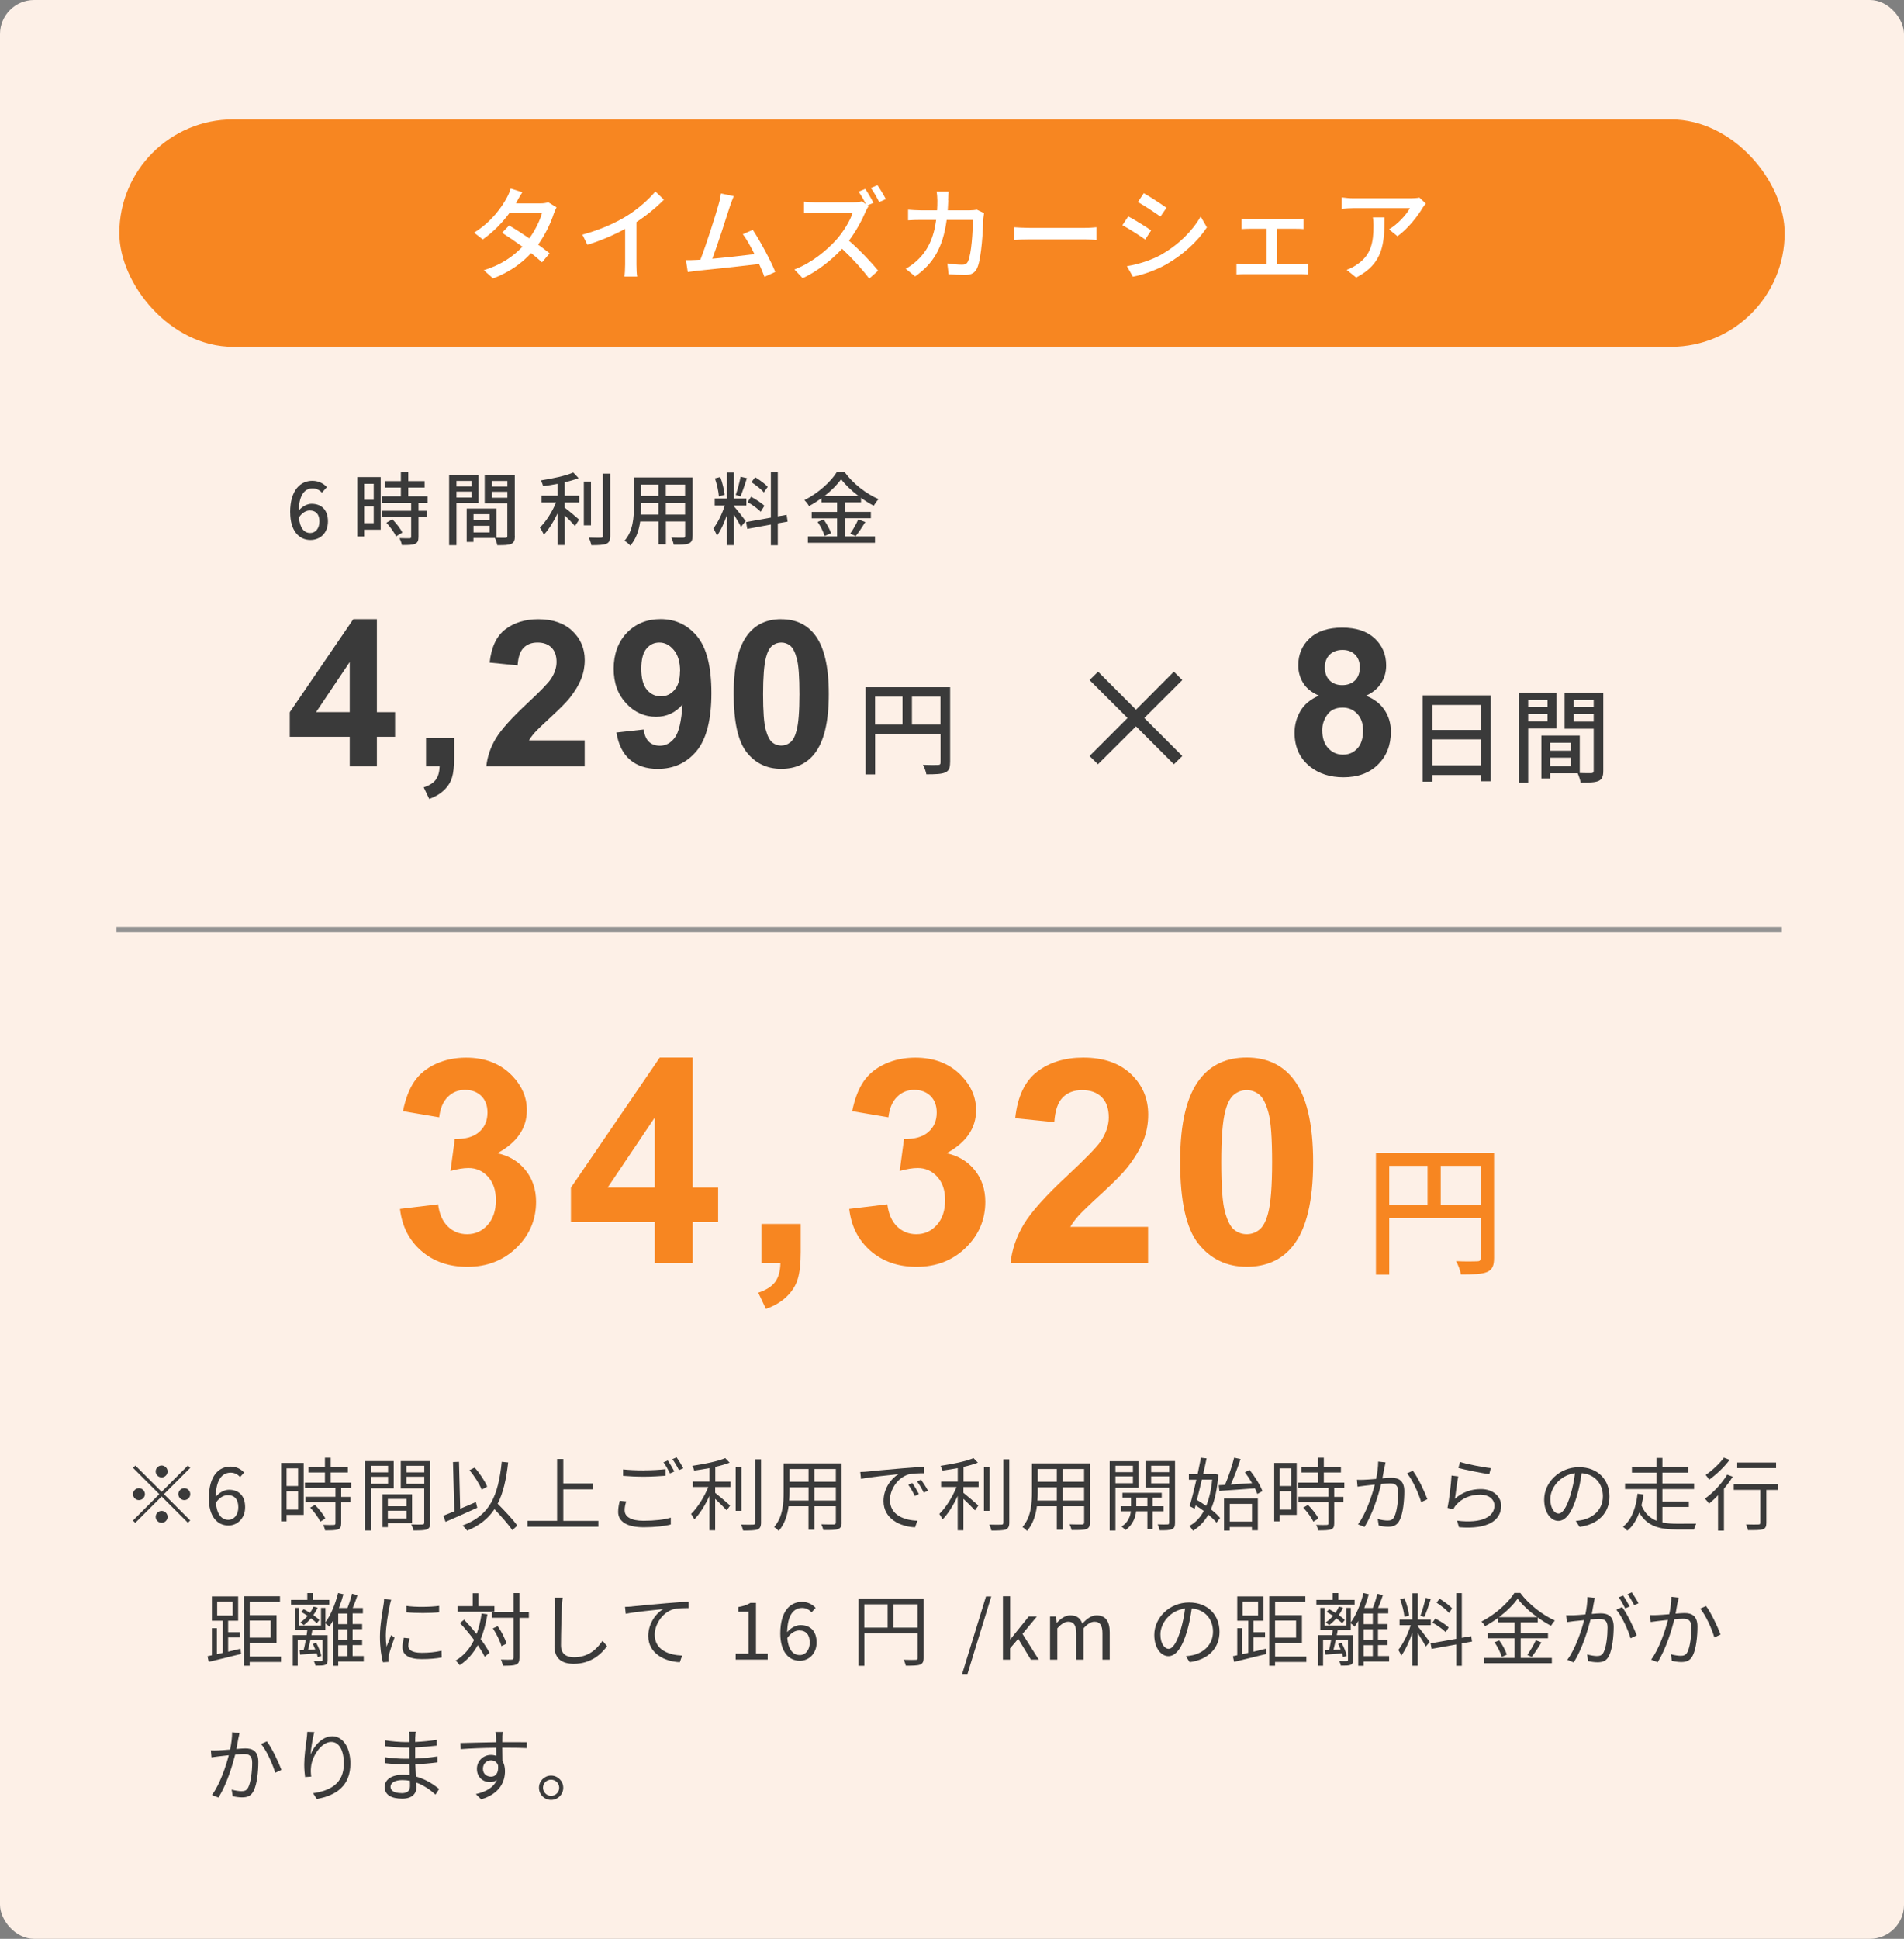 <?xml version="1.0" encoding="UTF-8"?><svg id="_レイヤー_2" xmlns="http://www.w3.org/2000/svg" viewBox="0 0 335 341"><rect x="0" y="0" width="335" height="341" fill="#808080" stroke="none"/><defs><style>.cls-1{fill:#f78621;}.cls-2{fill:#fff;}.cls-3{fill:#fdf0e7;}.cls-4{fill:#3a3a3a;}.cls-5{fill:none;stroke:#939393;stroke-miterlimit:10;stroke-width:.97px;}</style></defs><g id="_レイヤー_1-2"><rect class="cls-3" y="0" width="335" height="341" rx="6" ry="6"/><path class="cls-4" d="m33.06,257.76l.41.41-4.62,4.62,4.62,4.62-.41.41-4.62-4.62-4.64,4.64-.41-.41,4.64-4.64-4.62-4.62.41-.41,4.62,4.62,4.62-4.62Zm-8.61,6.08c-.57,0-1.05-.48-1.05-1.05s.48-1.05,1.05-1.05,1.05.48,1.05,1.05-.48,1.05-1.05,1.05Zm2.94-5.04c0-.57.48-1.05,1.05-1.05s1.05.48,1.05,1.05-.48,1.05-1.05,1.05-1.05-.48-1.05-1.05Zm2.1,7.98c0,.57-.48,1.05-1.05,1.05s-1.05-.48-1.05-1.05.48-1.05,1.05-1.05,1.05.48,1.05,1.05Zm2.94-5.04c.57,0,1.05.48,1.05,1.05s-.48,1.05-1.05,1.05-1.05-.48-1.05-1.05.48-1.05,1.05-1.05Z"/><path class="cls-4" d="m36.75,263.5c0-4.02,1.81-5.56,3.81-5.56,1.06,0,1.83.45,2.39,1.05l-.71.8c-.41-.49-1.02-.78-1.64-.78-1.42,0-2.59,1.08-2.65,4.26.64-.77,1.53-1.25,2.34-1.25,1.72,0,2.84,1.04,2.84,3.07,0,1.92-1.34,3.21-2.94,3.21-1.98,0-3.45-1.6-3.45-4.79Zm1.23.8c.17,1.95.94,3,2.2,3,1,0,1.75-.88,1.75-2.21s-.62-2.12-1.85-2.12c-.64,0-1.43.35-2.1,1.33Z"/><path class="cls-4" d="m53.43,266.44h-3.01v1.13h-.95v-10.27h3.96v9.13Zm-3.01-8.19v3.11h2.03v-3.11h-2.03Zm2.03,7.26v-3.24h-2.03v3.24h2.03Zm7.58-3.82v1.58h1.62v.92h-1.62v3.75c0,.59-.15.9-.57,1.05-.43.15-1.13.17-2.27.17-.04-.28-.18-.7-.34-.97.87.03,1.64.03,1.86.01.24-.01.31-.07.31-.28v-3.74h-5.29v-.92h5.29v-1.58h-5.37v-.92h3.52v-1.78h-2.91v-.92h2.91v-1.67h1.02v1.67h3.01v.92h-3.01v1.78h3.61v.92h-1.78Zm-4.61,3c.71.7,1.5,1.69,1.82,2.38l-.88.56c-.32-.69-1.06-1.72-1.78-2.47l.84-.48Z"/><path class="cls-4" d="m65.25,261.76v7.42h-1.04v-12.2h5.06v4.78h-4.02Zm0-3.96v1.16h3.03v-1.16h-3.03Zm3.03,3.17v-1.23h-3.03v1.23h3.03Zm-.04,6.92v.7h-.94v-5.77h5.2v5.07h-4.26Zm0-4.26v1.29h3.29v-1.29h-3.29Zm3.29,3.43v-1.36h-3.29v1.36h3.29Zm4.17.74c0,.66-.15,1.01-.62,1.19-.45.17-1.19.18-2.35.18-.04-.29-.21-.78-.37-1.06.86.04,1.71.03,1.96.01.24,0,.32-.08.32-.34v-6.01h-4.13v-4.79h5.18v10.81Zm-4.19-10v1.16h3.14v-1.16h-3.14Zm3.14,3.18v-1.25h-3.14v1.25h3.14Z"/><path class="cls-4" d="m83.98,265.18c-1.93.88-4.05,1.81-5.59,2.48l-.38-1.08c.55-.21,1.21-.48,1.93-.78l-.24-8.66,1.06-.04.21,8.26c.9-.38,1.83-.78,2.76-1.18l.24.99Zm6.16,3.95c-.64-.97-1.95-2.44-3.14-3.7-1.09,1.65-2.62,2.87-4.8,3.78-.14-.21-.57-.69-.83-.9,4.8-1.77,6.29-5.15,6.91-11.21l1.13.11c-.34,3-.87,5.38-1.85,7.26,1.25,1.26,2.73,2.82,3.45,3.85l-.87.8Zm-5.39-7.13c-.38-.97-1.27-2.4-2.16-3.42l.92-.46c.92,1.02,1.82,2.4,2.21,3.35l-.98.53Z"/><path class="cls-4" d="m105.28,267.48v1.04h-12.48v-1.04h5.22v-10.87h1.09v4.29h5.21v1.04h-5.21v5.55h6.16Z"/><path class="cls-4" d="m109.91,265.66c0,1.08,1.08,1.81,3.32,1.81,1.93,0,3.74-.21,4.79-.55v1.2c-.98.28-2.76.49-4.76.49-2.84,0-4.5-.94-4.5-2.7,0-.73.15-1.39.29-1.95l1.13.11c-.18.55-.28,1.06-.28,1.58Zm3.42-7.06c1.34,0,2.77-.08,3.78-.2v1.15c-.95.07-2.48.17-3.77.17-1.41,0-2.6-.06-3.71-.15v-1.13c1.01.11,2.3.17,3.7.17Zm5.32.2l-.76.35c-.28-.57-.76-1.43-1.15-1.96l.76-.32c.35.5.85,1.37,1.15,1.93Zm1.58-.57l-.77.34c-.29-.6-.76-1.4-1.16-1.93l.74-.32c.38.52.91,1.4,1.19,1.92Z"/><path class="cls-4" d="m125.83,260.59h2.68v.95h-2.68v1.02c.63.49,2.23,1.86,2.63,2.23l-.6.85c-.42-.46-1.32-1.36-2.03-2.02v5.52h-1.01v-6.04c-.73,1.6-1.71,3.18-2.66,4.13-.13-.28-.39-.71-.57-.97,1.12-1.06,2.34-3,3.03-4.73h-2.72v-.95h2.93v-2.37c-.91.17-1.83.31-2.7.43-.04-.25-.2-.6-.32-.83,2.04-.31,4.48-.78,5.79-1.36l.77.8c-.7.28-1.58.53-2.52.74v2.58Zm4.62,5.13h-1.01v-7.66h1.01v7.66Zm3.45-9.05v11.12c0,.71-.2,1.04-.63,1.22-.46.15-1.25.18-2.52.18-.06-.28-.21-.76-.38-1.05.98.03,1.86.03,2.13.01.25,0,.36-.08.36-.35v-11.14h1.04Z"/><path class="cls-4" d="m148.09,267.77c0,.67-.18.98-.63,1.16-.48.17-1.29.18-2.61.17-.04-.28-.21-.73-.35-1.01.98.04,1.93.03,2.18.03.28-.01.38-.1.38-.36v-2.84h-3.77v4.13h-1.04v-4.13h-3.5c-.21,1.55-.69,3.15-1.75,4.34-.15-.21-.57-.56-.8-.69,1.54-1.74,1.68-4.2,1.68-6.15v-5.04h10.2v10.39Zm-5.83-3.85v-2.33h-3.35v.83c0,.46-.01.98-.06,1.5h3.4Zm-3.35-5.55v2.24h3.35v-2.24h-3.35Zm8.15,0h-3.77v2.24h3.77v-2.24Zm0,5.55v-2.33h-3.77v2.33h3.77Z"/><path class="cls-4" d="m152.62,258.82c.91-.1,3.56-.36,6.14-.57,1.53-.13,2.84-.21,3.78-.25v1.12c-.8,0-2.03.01-2.75.22-1.99.64-3.21,2.77-3.21,4.44,0,2.73,2.55,3.6,4.83,3.68l-.41,1.16c-2.59-.1-5.55-1.48-5.55-4.61,0-2.19,1.33-3.96,2.62-4.73-1.5.17-5.07.5-6.58.83l-.13-1.22c.53-.01.98-.04,1.25-.07Zm9.05,3.96l-.71.34c-.32-.67-.73-1.4-1.15-1.98l.71-.31c.32.46.85,1.33,1.15,1.95Zm1.6-.6l-.73.35c-.34-.69-.74-1.37-1.18-1.96l.69-.32c.34.46.9,1.32,1.22,1.93Z"/><path class="cls-4" d="m169.51,260.59h2.67v.95h-2.67v1.02c.63.49,2.23,1.86,2.63,2.23l-.6.85c-.42-.46-1.32-1.36-2.03-2.02v5.52h-1.01v-6.04c-.73,1.6-1.71,3.18-2.66,4.13-.13-.28-.39-.71-.57-.97,1.12-1.06,2.34-3,3.03-4.73h-2.72v-.95h2.93v-2.37c-.91.17-1.83.31-2.7.43-.04-.25-.2-.6-.32-.83,2.05-.31,4.48-.78,5.79-1.36l.77.8c-.7.28-1.58.53-2.52.74v2.58Zm4.62,5.13h-1.01v-7.66h1.01v7.66Zm3.45-9.05v11.12c0,.71-.2,1.04-.63,1.22-.46.15-1.25.18-2.52.18-.06-.28-.21-.76-.38-1.05.98.03,1.86.03,2.13.01.25,0,.36-.08.36-.35v-11.14h1.04Z"/><path class="cls-4" d="m191.77,267.77c0,.67-.18.98-.63,1.16-.48.17-1.29.18-2.61.17-.04-.28-.21-.73-.35-1.01.98.04,1.93.03,2.19.03.28-.01.38-.1.38-.36v-2.84h-3.77v4.13h-1.04v-4.13h-3.5c-.21,1.55-.69,3.15-1.75,4.34-.15-.21-.57-.56-.8-.69,1.54-1.74,1.68-4.2,1.68-6.15v-5.04h10.2v10.39Zm-5.83-3.85v-2.33h-3.35v.83c0,.46-.01.98-.06,1.5h3.4Zm-3.35-5.55v2.24h3.35v-2.24h-3.35Zm8.15,0h-3.77v2.24h3.77v-2.24Zm0,5.55v-2.33h-3.77v2.33h3.77Z"/><path class="cls-4" d="m196.26,261.67v7.52h-1.02v-12.2h5.07v4.68h-4.05Zm0-3.88v1.13h3.07v-1.13h-3.07Zm3.07,3.08v-1.2h-3.07v1.2h3.07Zm3.47,4.93v3.12h-.92v-3.12h-1.99c-.08.94-.53,2.4-1.88,3.31-.15-.18-.46-.48-.69-.62,1.18-.71,1.57-1.88,1.65-2.69h-1.75v-.88h1.78v-1.51h-1.51v-.85h6.91v.85h-1.6v1.51h1.91v.88h-1.91Zm-.92-.88v-1.51h-1.96v1.51h1.96Zm4.86,2.91c0,.62-.14.95-.55,1.13-.42.17-1.12.2-2.17.18-.03-.27-.18-.76-.34-1.04.77.03,1.53.03,1.74.01.22,0,.29-.08.29-.31v-6.14h-4.17v-4.69h5.2v10.84Zm-4.2-10.04v1.13h3.18v-1.13h-3.18Zm3.18,3.1v-1.22h-3.18v1.22h3.18Z"/><path class="cls-4" d="m214.35,259.37c-.18,2.54-.62,4.54-1.3,6.09.67.52,1.25,1.05,1.62,1.51l-.63.83c-.35-.43-.85-.92-1.44-1.41-.71,1.25-1.61,2.17-2.7,2.83-.15-.25-.42-.63-.64-.84,1.02-.53,1.88-1.41,2.54-2.63-.46-.35-.97-.7-1.44-.99l-.17.6-.87-.46c.35-1.19.77-2.91,1.18-4.65h-1.32v-.97h1.53c.22-1.02.42-2.02.59-2.89l.99.11c-.17.85-.38,1.81-.6,2.77h1.86l.18-.03.63.13Zm-2.89.87c-.29,1.25-.6,2.48-.88,3.57.53.31,1.11.66,1.64,1.04.52-1.25.88-2.79,1.06-4.61h-1.82Zm2.96.98l1.11-.06c.59-1.36,1.25-3.33,1.61-4.78l1.13.24c-.49,1.43-1.13,3.18-1.72,4.48,1.15-.07,2.45-.15,3.75-.24-.38-.66-.83-1.33-1.27-1.91l.83-.42c.92,1.16,1.89,2.7,2.26,3.73l-.9.5c-.1-.29-.24-.63-.42-.99-2.27.17-4.61.35-6.26.45l-.11-1.01Zm.95,2.33h5.94v5.59h-1.04v-.57h-3.91v.63h-1v-5.65Zm1,.95v3.12h3.91v-3.12h-3.91Z"/><path class="cls-4" d="m228.15,266.44h-3.01v1.13h-.95v-10.27h3.96v9.13Zm-3.01-8.19v3.11h2.03v-3.11h-2.03Zm2.03,7.26v-3.24h-2.03v3.24h2.03Zm7.58-3.82v1.58h1.62v.92h-1.62v3.75c0,.59-.15.9-.57,1.05-.43.15-1.13.17-2.27.17-.04-.28-.18-.7-.34-.97.87.03,1.64.03,1.86.01.24-.01.31-.07.31-.28v-3.74h-5.29v-.92h5.29v-1.58h-5.36v-.92h3.52v-1.78h-2.91v-.92h2.91v-1.67h1.02v1.67h3.01v.92h-3.01v1.78h3.61v.92h-1.78Zm-4.61,3c.71.7,1.5,1.69,1.82,2.38l-.88.56c-.32-.69-1.06-1.72-1.78-2.47l.84-.48Z"/><path class="cls-4" d="m243.59,258.01c-.08.41-.21,1.23-.36,2,.66-.06,1.25-.1,1.58-.1,1.25,0,2.27.48,2.27,2.37,0,1.67-.22,3.89-.81,5.06-.45.94-1.13,1.18-2.04,1.18-.53,0-1.21-.1-1.65-.21l-.18-1.16c.59.18,1.33.28,1.72.28.52,0,.94-.11,1.22-.71.45-.95.67-2.77.67-4.29,0-1.29-.6-1.53-1.48-1.53-.34,0-.9.04-1.51.1-.52,2.02-1.47,5.18-2.94,7.55l-1.15-.45c1.43-1.92,2.48-5.11,2.96-6.99-.74.07-1.42.15-1.78.2-.32.04-.9.11-1.26.17l-.11-1.22c.43.03.8.01,1.25,0,.46-.01,1.29-.08,2.13-.15.22-1.01.36-2.1.36-3.05l1.3.14c-.06.25-.11.56-.17.83Zm7.55,5.67l-1.09.52c-.41-1.44-1.5-3.91-2.49-5.07l1.02-.46c.87,1.13,2.09,3.71,2.56,5.01Z"/><path class="cls-4" d="m255.98,263.61c1.34-1.18,2.89-1.71,4.57-1.71,2.14,0,3.57,1.29,3.57,2.93,0,2.51-2.21,4.2-7.42,3.77l-.34-1.15c4.43.55,6.58-.73,6.58-2.65,0-1.12-1.04-1.92-2.46-1.92-1.85,0-3.36.7-4.34,1.88-.21.24-.34.48-.42.7l-1.04-.25c.28-1.27.63-4.22.71-5.69l1.18.15c-.2.95-.43,3.04-.59,3.94Zm6.32-5.41l-.27,1.08c-1.33-.18-4.37-.8-5.43-1.09l.28-1.06c1.21.38,4.19.97,5.42,1.08Z"/><path class="cls-4" d="m277.91,268.54l-.66-1.04c.45-.04.88-.11,1.21-.18,1.79-.41,3.56-1.74,3.56-4.16,0-2.12-1.36-3.87-3.74-4.06-.18,1.3-.45,2.73-.84,4.03-.85,2.89-1.96,4.36-3.26,4.36s-2.49-1.43-2.49-3.74c0-3.04,2.7-5.7,6.12-5.7s5.37,2.31,5.37,5.15-1.93,4.9-5.25,5.34Zm-3.7-2.34c.66,0,1.4-.94,2.12-3.31.35-1.16.63-2.49.78-3.78-2.69.34-4.34,2.63-4.34,4.54,0,1.76.81,2.55,1.44,2.55Z"/><path class="cls-4" d="m292.5,267.77c.8.17,1.68.22,2.61.22.46.01,2.73,0,3.33-.01-.14.25-.32.73-.38,1.02h-3c-2.98,0-5.24-.52-6.64-2.97-.46,1.25-1.13,2.4-2.1,3.18-.18-.2-.56-.53-.77-.69,1.68-1.3,2.35-3.74,2.56-5.8l1.06.14c-.08.62-.21,1.26-.36,1.91.59,1.41,1.5,2.23,2.63,2.69v-5.56h-5.52v-.98h5.52v-1.92h-4.31v-.97h4.31v-1.61h1.05v1.61h4.54v.97h-4.54v1.92h5.58v.98h-5.58v2.19h4.65v.95h-4.65v2.73Z"/><path class="cls-4" d="m304.86,259.73c-.43.71-.97,1.43-1.54,2.11v7.37h-1.04v-6.22c-.53.55-1.06,1.05-1.58,1.46-.15-.21-.52-.66-.73-.87,1.44-1.02,2.96-2.63,3.92-4.22l.97.36Zm-.55-2.96c-.91,1.23-2.34,2.59-3.59,3.47-.15-.22-.43-.63-.62-.83,1.16-.78,2.51-2.04,3.21-3.04l1,.39Zm8.59,5.28h-2.12v5.79c0,.64-.15.97-.62,1.13-.48.15-1.26.15-2.63.15-.04-.28-.18-.71-.34-1.01.99.03,1.92.03,2.18.01.27-.01.35-.07.35-.31v-5.77h-4.68v-.99h7.84v.99Zm-.41-3.84h-6.84v-.98h6.84v.98Z"/><path class="cls-4" d="m40.14,290.5c.71-.17,1.46-.35,2.17-.52l.11.92c-2.02.5-4.16,1.02-5.7,1.39l-.21-.99.77-.17v-4.76h.88v4.58l1.05-.24v-5.66h-1.93v-4.27h4.62v4.27h-1.76v2.02h2.05v.92h-2.05v2.51Zm-1.93-6.36h2.73v-2.45h-2.73v2.45Zm11.22,8.17h-5.5v.66h-1.02v-12.21h6.35v.98h-5.32v2.33h4.72v4.92h-4.72v2.37h5.5v.97Zm-5.5-7.28v3h3.7v-3h-3.7Z"/><path class="cls-4" d="m57.93,282.24h-6.72v-.85h2.86v-1.2h1.01v1.2h2.86v.85Zm6.06,10h-4.48v.74h-.94v-7.89c-.21.35-.42.69-.63.99-.13-.14-.46-.41-.69-.57v1.15h-2.28l-.18.94h2.86v4.37c0,.45-.1.7-.43.84-.34.14-.87.14-1.71.14-.04-.22-.17-.59-.29-.81.63.03,1.18.01,1.32.01.17-.01.22-.04.22-.2v-3.54h-2.14c-.14.63-.28,1.26-.42,1.78l1.27-.08c-.13-.32-.28-.67-.43-.97l.6-.18c.41.73.78,1.7.9,2.28l-.64.22c-.03-.2-.1-.42-.17-.66-1.06.08-2.06.15-2.93.22l-.08-.76.71-.04c.13-.52.27-1.16.38-1.82h-1.43v4.57h-.87v-5.38h2.44c.04-.32.1-.64.13-.94h-2.19v-3.85h.77v3.11h3.82v-3.11h.78v2.55c.95-1.3,1.75-3.24,2.23-5.17l.94.22c-.22.81-.49,1.64-.8,2.42h1.5c.31-.76.63-1.78.8-2.51l.98.24c-.25.74-.56,1.6-.85,2.27h1.79v.95h-1.81v1.86h1.68v.91h-1.68v1.89h1.68v.91h-1.68v1.93h1.96v.94Zm-8.24-6.74c-.25-.25-.62-.56-1.04-.87-.39.46-.83.87-1.26,1.2-.13-.13-.42-.36-.6-.48.46-.32.9-.7,1.27-1.15-.36-.25-.76-.49-1.12-.69l.43-.48c.35.18.74.41,1.11.64.24-.35.45-.71.62-1.09l.73.18c-.21.45-.46.9-.76,1.3.43.31.81.6,1.06.87l-.45.55Zm5.38-1.71h-1.62v1.86h1.62v-1.86Zm0,2.77h-1.62v1.89h1.62v-1.89Zm-1.62,4.73h1.62v-1.93h-1.62v1.93Z"/><path class="cls-4" d="m68.58,282.31c-.27,1.29-.7,3.8-.7,5.36,0,.69.04,1.27.13,1.96.24-.63.57-1.47.81-2.05l.59.45c-.36.99-.87,2.48-1,3.14-.04.21-.08.48-.07.63.01.15.03.35.04.49l-1.01.07c-.28-.99-.52-2.61-.52-4.5,0-2.06.46-4.45.63-5.62.06-.32.1-.69.1-.99l1.25.11c-.07.24-.2.69-.25.94Zm3.26,7.13c0,.64.46,1.26,2.37,1.26,1.26,0,2.34-.11,3.47-.36l.03,1.18c-.88.17-2.06.29-3.5.29-2.35,0-3.4-.78-3.4-2.1,0-.48.08-.97.24-1.65l1.01.1c-.14.52-.21.91-.21,1.29Zm5.42-7v1.13c-1.5.17-4.22.17-5.76,0v-1.12c1.53.25,4.36.2,5.76-.01Z"/><path class="cls-4" d="m85.76,283.93c-.28,1.64-.66,3.1-1.19,4.36.66.87,1.2,1.71,1.55,2.4l-.84.71c-.28-.59-.71-1.3-1.22-2.05-.78,1.44-1.81,2.62-3.17,3.52-.13-.2-.5-.62-.73-.8,1.46-.87,2.49-2.09,3.25-3.63-.77-1.04-1.65-2.1-2.48-2.98l.73-.59c.73.76,1.5,1.64,2.2,2.51.39-1.06.69-2.27.88-3.59l1.01.14Zm1.22-.46h-6.47v-.97h2.66v-2.28h1v2.28h2.82v.97Zm6.08,1.08h-1.67v7.02c0,.7-.17,1.01-.59,1.2-.42.17-1.12.2-2.33.2-.04-.28-.18-.77-.34-1.08.88.03,1.65.03,1.89.01.24-.01.34-.08.34-.34v-7.02h-3.82v-.99h3.82v-3.36h1.02v3.36h1.67v.99Zm-4.83,4.99c-.22-.83-.86-2.17-1.51-3.14l.85-.39c.67.95,1.33,2.24,1.54,3.08l-.88.45Z"/><path class="cls-4" d="m98.87,282.41c-.07,1.58-.17,4.89-.17,6.98,0,1.54.97,2.09,2.3,2.09,2.56,0,4.01-1.44,5.01-2.9l.8.95c-.97,1.33-2.77,3.1-5.86,3.1-2.02,0-3.4-.84-3.4-3.12,0-2.07.14-5.62.14-7.09,0-.52-.03-1.02-.11-1.43h1.42c-.07.48-.11.97-.13,1.43Z"/><path class="cls-4" d="m111.23,282.54c.91-.1,3.56-.36,6.14-.57,1.53-.14,2.84-.21,3.78-.25v1.12c-.8,0-2.03.01-2.75.22-1.99.64-3.21,2.77-3.21,4.43,0,2.75,2.55,3.61,4.83,3.7l-.41,1.16c-2.59-.1-5.55-1.48-5.55-4.61,0-2.19,1.33-3.96,2.62-4.73-1.5.17-5.07.5-6.58.83l-.13-1.22c.53-.01.98-.04,1.25-.07Z"/><path class="cls-4" d="m129.44,290.85h2.28v-7.37h-1.82v-.83c.91-.15,1.57-.39,2.13-.73h.98v8.92h2.06v1.06h-5.63v-1.06Z"/><path class="cls-4" d="m137.29,287.3c0-4.02,1.81-5.56,3.81-5.56,1.06,0,1.83.45,2.4,1.05l-.71.8c-.41-.49-1.02-.78-1.64-.78-1.42,0-2.59,1.08-2.65,4.26.64-.77,1.53-1.25,2.34-1.25,1.72,0,2.84,1.04,2.84,3.07,0,1.92-1.34,3.21-2.94,3.21-1.98,0-3.45-1.6-3.45-4.79Zm1.23.8c.17,1.95.94,3,2.2,3,1,0,1.75-.88,1.75-2.21s-.62-2.12-1.85-2.12c-.64,0-1.43.35-2.1,1.33Z"/><path class="cls-4" d="m162.51,291.59c0,.67-.17,1.01-.64,1.19-.46.17-1.25.18-2.49.18-.06-.28-.24-.76-.39-1.04.95.04,1.86.03,2.13.01.25,0,.35-.08.35-.35v-4.29h-9.39v5.69h-1.04v-11.84h11.47v10.44Zm-10.44-5.32h4.1v-4.1h-4.1v4.1Zm9.39,0v-4.1h-4.26v4.1h4.26Z"/><path class="cls-4" d="m173.49,280.79h.92l-4.19,13.63h-.94l4.2-13.63Z"/><path class="cls-4" d="m176.47,280.76h1.26v7.56h.04l3.24-4.02h1.43l-2.54,3.07,2.87,4.54h-1.39l-2.23-3.67-1.43,1.67v2h-1.26v-11.15Z"/><path class="cls-4" d="m184.76,284.3h1.05l.11,1.11h.04c.66-.73,1.46-1.3,2.37-1.3,1.16,0,1.79.56,2.1,1.46.78-.85,1.58-1.46,2.51-1.46,1.57,0,2.31,1.04,2.31,2.98v4.82h-1.28v-4.65c0-1.43-.45-2.03-1.41-2.03-.59,0-1.21.38-1.92,1.16v5.52h-1.28v-4.65c0-1.43-.45-2.03-1.41-2.03-.58,0-1.22.38-1.92,1.16v5.52h-1.28v-7.61Z"/><path class="cls-4" d="m209.31,292.34l-.66-1.04c.45-.04.88-.11,1.21-.18,1.79-.41,3.56-1.74,3.56-4.16,0-2.12-1.36-3.87-3.74-4.06-.18,1.3-.45,2.73-.84,4.03-.85,2.89-1.96,4.36-3.26,4.36s-2.49-1.43-2.49-3.74c0-3.04,2.7-5.7,6.12-5.7s5.36,2.31,5.36,5.15-1.93,4.9-5.25,5.34Zm-3.7-2.34c.66,0,1.4-.94,2.11-3.31.35-1.16.63-2.49.79-3.78-2.69.34-4.34,2.63-4.34,4.54,0,1.76.81,2.55,1.44,2.55Z"/><path class="cls-4" d="m220.55,290.5c.71-.17,1.46-.35,2.17-.52l.11.92c-2.02.5-4.16,1.02-5.7,1.39l-.21-.99.77-.17v-4.76h.88v4.58l1.05-.24v-5.66h-1.93v-4.27h4.62v4.27h-1.77v2.02h2.04v.92h-2.04v2.51Zm-1.93-6.36h2.73v-2.45h-2.73v2.45Zm11.22,8.17h-5.5v.66h-1.02v-12.21h6.35v.98h-5.32v2.33h4.72v4.92h-4.72v2.37h5.5v.97Zm-5.5-7.28v3h3.7v-3h-3.7Z"/><path class="cls-4" d="m238.33,282.24h-6.72v-.85h2.86v-1.2h1.01v1.2h2.86v.85Zm6.07,10h-4.48v.74h-.94v-7.89c-.21.35-.42.69-.63.99-.13-.14-.46-.41-.69-.57v1.15h-2.28l-.18.94h2.86v4.37c0,.45-.1.7-.43.84-.34.14-.87.14-1.71.14-.04-.22-.17-.59-.29-.81.63.03,1.18.01,1.32.01.17-.01.22-.04.22-.2v-3.54h-2.14c-.14.63-.28,1.26-.42,1.78l1.27-.08c-.13-.32-.28-.67-.43-.97l.6-.18c.41.73.79,1.7.9,2.28l-.64.22c-.03-.2-.1-.42-.17-.66-1.06.08-2.06.15-2.93.22l-.08-.76.71-.04c.13-.52.27-1.16.38-1.82h-1.43v4.57h-.87v-5.38h2.44c.04-.32.1-.64.13-.94h-2.19v-3.85h.77v3.11h3.82v-3.11h.78v2.55c.95-1.3,1.75-3.24,2.23-5.17l.94.22c-.22.81-.49,1.64-.8,2.42h1.5c.31-.76.63-1.78.8-2.51l.98.24c-.25.74-.56,1.6-.85,2.27h1.79v.95h-1.81v1.86h1.68v.91h-1.68v1.89h1.68v.91h-1.68v1.93h1.96v.94Zm-8.24-6.74c-.25-.25-.62-.56-1.04-.87-.39.46-.83.87-1.26,1.2-.13-.13-.42-.36-.6-.48.46-.32.9-.7,1.28-1.15-.36-.25-.76-.49-1.12-.69l.43-.48c.35.18.74.41,1.11.64.24-.35.45-.71.62-1.09l.73.18c-.21.45-.46.9-.76,1.3.43.31.81.6,1.06.87l-.45.55Zm5.38-1.71h-1.62v1.86h1.62v-1.86Zm0,2.77h-1.62v1.89h1.62v-1.89Zm-1.62,4.73h1.62v-1.93h-1.62v1.93Z"/><path class="cls-4" d="m249.45,286.04c.39.43,1.79,2.28,2.1,2.76l-.69.81c-.25-.52-.91-1.6-1.41-2.38v5.74h-.97v-5.76c-.52,1.5-1.23,3.05-1.93,3.99-.11-.29-.36-.76-.53-1.01.81-.98,1.7-2.79,2.19-4.36h-1.96v-.98h2.24v-4.62h.97v4.62h2.28v.98h-2.28v.2Zm-2.35-1.67c-.07-.84-.39-2.13-.76-3.11l.76-.18c.41.97.73,2.23.83,3.07l-.83.22Zm4.64-3.12c-.34,1.05-.77,2.37-1.15,3.15l-.67-.22c.32-.83.71-2.21.92-3.15l.9.22Zm5.46,7.79v3.94h-.98v-3.75l-4.34.78-.17-.97,4.51-.8v-8.04h.98v7.86l1.65-.29.15.95-1.81.32Zm-2.83-1.96c-.49-.52-1.48-1.23-2.33-1.68l.49-.73c.83.43,1.86,1.06,2.35,1.57l-.52.84Zm.59-3.39c-.45-.53-1.4-1.29-2.2-1.81l.53-.7c.78.48,1.75,1.19,2.2,1.71l-.53.8Z"/><path class="cls-4" d="m267.56,291.6h5.48v.92h-11.88v-.92h5.32v-3.46h-4.69v-.91h4.69v-1.88h-2.89v-.8c-.73.53-1.51,1.04-2.31,1.46-.11-.24-.41-.6-.63-.81,2.41-1.22,4.71-3.28,5.8-5.03h1.04c1.48,2,3.91,3.88,6.08,4.85-.25.27-.5.62-.67.92-.77-.39-1.57-.9-2.34-1.46v.87h-3v1.88h4.8v.91h-4.8v3.46Zm-3.77-3.08c.57.77,1.13,1.81,1.33,2.51l-.9.39c-.18-.7-.73-1.78-1.27-2.58l.84-.32Zm6.68-4.09c-1.37-.99-2.63-2.16-3.45-3.25-.73,1.05-1.91,2.21-3.28,3.25h6.72Zm-1.75,6.64c.5-.69,1.15-1.79,1.5-2.58l.98.38c-.52.88-1.18,1.89-1.71,2.55l-.77-.35Z"/><path class="cls-4" d="m280.43,281.87c-.08.41-.21,1.23-.36,1.99.66-.06,1.23-.1,1.57-.1,1.26,0,2.28.48,2.28,2.38,0,1.67-.24,3.89-.81,5.06-.45.94-1.15,1.16-2.04,1.16-.55,0-1.21-.1-1.65-.2l-.18-1.18c.59.18,1.32.29,1.71.29.52,0,.95-.11,1.23-.73.45-.94.66-2.77.66-4.29,0-1.27-.59-1.51-1.49-1.51-.34,0-.9.04-1.5.1-.52,2-1.47,5.18-2.96,7.55l-1.13-.46c1.43-1.91,2.48-5.1,2.96-6.98-.74.07-1.42.14-1.78.18-.32.04-.91.11-1.26.17l-.13-1.2c.45.01.81.01,1.26,0,.46-.01,1.27-.08,2.13-.15.21-1.01.36-2.1.36-3.05l1.29.13c-.06.27-.11.56-.15.84Zm7.54,5.76l-1.08.52c-.42-1.44-1.51-3.88-2.51-5.03l1.02-.46c.87,1.13,2.1,3.67,2.56,4.97Zm-1.25-5.08l-.77.34c-.28-.56-.76-1.41-1.13-1.95l.76-.31c.35.49.85,1.36,1.15,1.92Zm1.57-.57l-.76.34c-.31-.6-.77-1.4-1.16-1.93l.74-.32c.36.52.91,1.4,1.18,1.92Z"/><path class="cls-4" d="m295.17,281.81c-.08.41-.21,1.23-.36,2,.66-.06,1.25-.1,1.58-.1,1.25,0,2.27.48,2.27,2.37,0,1.67-.22,3.89-.81,5.06-.45.94-1.13,1.18-2.04,1.18-.53,0-1.21-.1-1.65-.21l-.18-1.16c.59.18,1.33.28,1.72.28.52,0,.94-.11,1.22-.71.45-.95.67-2.77.67-4.29,0-1.29-.6-1.53-1.48-1.53-.34,0-.9.04-1.51.1-.52,2.02-1.47,5.18-2.94,7.55l-1.15-.45c1.43-1.92,2.48-5.11,2.96-6.99-.74.07-1.42.15-1.78.2-.32.04-.9.11-1.26.17l-.11-1.22c.43.03.8.01,1.25,0,.46-.01,1.29-.08,2.13-.15.22-1.01.36-2.1.36-3.05l1.3.14c-.06.25-.11.56-.17.83Zm7.55,5.67l-1.09.52c-.41-1.44-1.5-3.91-2.49-5.07l1.02-.46c.87,1.13,2.09,3.71,2.56,5.01Z"/><path class="cls-4" d="m41.96,305.61c-.08.41-.21,1.23-.36,2,.66-.06,1.25-.1,1.58-.1,1.25,0,2.27.48,2.27,2.37,0,1.67-.22,3.89-.81,5.06-.45.94-1.13,1.18-2.05,1.18-.53,0-1.2-.1-1.65-.21l-.18-1.16c.59.18,1.33.28,1.72.28.52,0,.94-.11,1.22-.71.45-.95.67-2.77.67-4.29,0-1.29-.6-1.53-1.48-1.53-.34,0-.9.04-1.51.1-.52,2.02-1.47,5.18-2.94,7.55l-1.15-.45c1.43-1.92,2.48-5.11,2.96-6.99-.74.07-1.42.15-1.78.2-.32.04-.9.11-1.26.17l-.11-1.22c.43.03.8.01,1.25,0,.46-.01,1.29-.08,2.13-.15.22-1.01.36-2.1.36-3.05l1.3.14c-.06.25-.11.56-.17.83Zm7.55,5.67l-1.09.52c-.41-1.44-1.5-3.91-2.49-5.07l1.02-.46c.87,1.13,2.09,3.71,2.56,5.01Z"/><path class="cls-4" d="m54.65,308.55c.57-1.43,2.03-3.18,3.81-3.18s3.19,1.86,3.19,4.8c0,3.89-2.44,5.6-5.91,6.23l-.66-1.01c3.04-.45,5.42-1.7,5.42-5.21,0-2.21-.76-3.81-2.23-3.81-1.75,0-3.38,2.55-3.54,4.38-.07.55-.06,1.02.03,1.72l-1.08.08c-.07-.53-.15-1.32-.15-2.23,0-1.33.27-3.39.43-4.52.06-.42.08-.83.11-1.2l1.23.04c-.29,1.02-.57,2.91-.66,3.89Z"/><path class="cls-4" d="m73.06,305.53c0,.18-.01.49-.01.85,1.26-.06,2.54-.18,3.8-.38v1.02c-1.12.13-2.45.25-3.8.32v1.96c1.36-.06,2.63-.18,3.91-.38v1.05c-1.33.17-2.56.28-3.89.32.03.73.07,1.48.1,2.16,1.86.5,3.29,1.53,4.09,2.19l-.64.99c-.83-.76-1.99-1.61-3.39-2.12.01.35.03.64.03.87,0,.97-.64,1.96-2.47,1.96-2.02,0-3.11-.71-3.11-2.06,0-1.27,1.22-2.14,3.24-2.14.41,0,.8.03,1.18.08-.01-.63-.04-1.3-.06-1.91h-.8c-.95,0-2.49-.08-3.5-.2v-1.05c1,.17,2.59.27,3.52.27h.76v-1.96h-.62c-.98,0-2.7-.14-3.59-.24v-1.04c.9.17,2.63.31,3.57.31h.64v-.99c0-.24-.03-.64-.06-.84h1.19c-.04.25-.07.53-.08.94Zm-2.41,9.85c.8,0,1.49-.25,1.49-1.22,0-.24-.01-.57-.01-.94-.43-.1-.9-.14-1.36-.14-1.33,0-2.06.52-2.06,1.16s.56,1.13,1.95,1.13Z"/><path class="cls-4" d="m88.39,305.5c0,.21-.01.53-.01.91h.21c1.71,0,3.43.01,4.1.01v1.04c-.8-.04-2.07-.07-4.12-.07h-.2c0,.8.01,1.67.03,2.31.29.48.45,1.09.45,1.79,0,1.89-.92,3.99-4.19,4.97l-.94-.92c1.86-.42,3.15-1.2,3.71-2.48-.34.25-.74.38-1.22.38-1.18,0-2.3-.81-2.3-2.34,0-1.39,1.13-2.44,2.46-2.44.35,0,.66.06.94.15,0-.42,0-.92-.01-1.41-2.13.01-4.51.11-6.26.24l-.03-1.08c1.55-.03,4.19-.11,6.28-.14,0-.39-.01-.73-.03-.92-.01-.36-.07-.77-.08-.88h1.27c-.03.15-.06.7-.07.88Zm-1.99,6.98c.83,0,1.36-.66,1.23-1.99-.22-.62-.7-.88-1.25-.88-.73,0-1.41.57-1.41,1.48s.64,1.39,1.43,1.39Z"/><path class="cls-4" d="m99.1,314.42c0,1.19-.95,2.14-2.14,2.14s-2.13-.95-2.13-2.14.97-2.13,2.13-2.13,2.14.95,2.14,2.13Zm-.71,0c0-.77-.63-1.41-1.43-1.41s-1.42.64-1.42,1.41.64,1.43,1.42,1.43,1.43-.63,1.43-1.43Z"/><path class="cls-4" d="m199.88,127.75l-6.7,6.67-1.48-1.45,6.69-6.69-6.69-6.67,1.5-1.48,6.67,6.69,6.67-6.69,1.48,1.48-6.69,6.67,6.69,6.69-1.48,1.45-6.67-6.67Z"/><path class="cls-4" d="m232.08,122.35c-1.28-.54-2.21-1.28-2.79-2.22-.58-.94-.87-1.98-.87-3.1,0-1.92.67-3.51,2.01-4.76,1.34-1.25,3.25-1.88,5.72-1.88s4.35.63,5.71,1.88c1.35,1.25,2.03,2.84,2.03,4.76,0,1.2-.31,2.26-.93,3.19s-1.49,1.64-2.62,2.14c1.43.57,2.52,1.41,3.26,2.51.74,1.1,1.12,2.37,1.12,3.81,0,2.38-.76,4.31-2.28,5.8-1.52,1.49-3.54,2.23-6.06,2.23-2.34,0-4.29-.62-5.85-1.85-1.84-1.45-2.76-3.45-2.76-5.98,0-1.39.35-2.67,1.04-3.84.69-1.17,1.78-2.07,3.27-2.7Zm.56,6.06c0,1.36.35,2.42,1.05,3.18.7.76,1.57,1.14,2.61,1.14s1.86-.37,2.53-1.1c.67-.73,1-1.79,1-3.17,0-1.21-.34-2.18-1.02-2.91-.68-.73-1.54-1.1-2.58-1.1-1.21,0-2.11.42-2.7,1.25-.59.83-.89,1.73-.89,2.71Zm.46-11.04c0,.98.28,1.75.84,2.3.56.55,1.3.83,2.22.83s1.69-.28,2.25-.83c.56-.56.84-1.33.84-2.31,0-.93-.28-1.67-.83-2.22-.56-.56-1.29-.83-2.21-.83s-1.71.28-2.27.84-.84,1.31-.84,2.23Z"/><path class="cls-4" d="m262.29,122.3v15.11h-1.78v-1.1h-8.48v1.17h-1.71v-15.18h11.97Zm-10.26,1.69v4.39h8.48v-4.39h-8.48Zm8.48,10.62v-4.57h-8.48v4.57h8.48Z"/><path class="cls-4" d="m268.88,128.13v9.54h-1.66v-15.81h6.64v6.27h-4.99Zm0-5.01v1.24h3.4v-1.24h-3.4Zm3.4,3.76v-1.33h-3.4v1.33h3.4Zm9.81,8.7c0,.95-.2,1.49-.85,1.78-.63.27-1.62.29-3.13.29-.07-.45-.31-1.17-.52-1.64h-4.86v.9h-1.53v-7.54h6.75v6.59c.88.04,1.75.02,2.04.02.32-.02.41-.11.41-.41v-7.4h-5.12v-6.3h6.81v13.72Zm-9.36-4.95v1.4h3.66v-1.4h-3.66Zm3.66,4.12v-1.49h-3.66v1.49h3.66Zm.5-11.63v1.24h3.51v-1.24h-3.51Zm3.51,3.8v-1.37h-3.51v1.37h3.51Z"/><path class="cls-4" d="m51.05,90.11c0-3.95,1.85-5.55,3.89-5.55,1.15,0,1.99.49,2.58,1.11l-.88.98c-.38-.45-1.01-.76-1.62-.76-1.3,0-2.39.98-2.46,3.92.6-.74,1.5-1.2,2.24-1.2,1.72,0,2.9,1.02,2.9,3.1s-1.4,3.26-3.08,3.26c-1.96,0-3.56-1.55-3.56-4.86Zm1.54.9c.17,1.86.91,2.73,2,2.73.9,0,1.61-.76,1.61-2.03s-.62-1.92-1.71-1.92c-.57,0-1.29.32-1.9,1.22Z"/><path class="cls-4" d="m66.98,93.17h-2.91v1.18h-1.21v-10.44h4.12v9.26Zm-2.91-8.08v2.82h1.68v-2.82h-1.68Zm1.68,6.92v-2.96h-1.68v2.96h1.68Zm7.88-3.57v1.4h1.5v1.15h-1.5v3.45c0,.67-.15,1.02-.62,1.22-.49.2-1.21.21-2.3.21-.06-.35-.24-.85-.42-1.22.78.03,1.55.03,1.76.03.22-.01.29-.07.29-.27v-3.42h-5.1v-1.15h5.1v-1.4h-5.14v-1.15h3.33v-1.54h-2.8v-1.13h2.8v-1.6h1.3v1.6h2.88v1.13h-2.88v1.54h3.4v1.15h-1.62Zm-4.59,2.9c.67.7,1.44,1.65,1.75,2.33l-1.11.67c-.29-.67-1.02-1.67-1.7-2.4l1.05-.6Z"/><path class="cls-4" d="m80.31,88.47v7.42h-1.29v-12.3h5.17v4.87h-3.88Zm0-3.89v.97h2.65v-.97h-2.65Zm2.65,2.93v-1.04h-2.65v1.04h2.65Zm7.63,6.77c0,.74-.15,1.16-.66,1.39-.49.21-1.26.22-2.44.22-.05-.35-.24-.91-.41-1.27h-3.78v.7h-1.19v-5.87h5.25v5.13c.69.03,1.36.01,1.58.01.25-.01.32-.08.32-.32v-5.76h-3.98v-4.9h5.29v10.67Zm-7.28-3.85v1.09h2.84v-1.09h-2.84Zm2.84,3.21v-1.16h-2.84v1.16h2.84Zm.39-9.05v.97h2.73v-.97h-2.73Zm2.73,2.96v-1.06h-2.73v1.06h2.73Z"/><path class="cls-4" d="m99.36,87.18h2.54v1.2h-2.54v.92c.69.5,2.16,1.76,2.54,2.1l-.74,1.11c-.39-.45-1.13-1.22-1.79-1.85v5.2h-1.27v-5.56c-.69,1.44-1.56,2.86-2.42,3.74-.14-.38-.48-.92-.69-1.26,1.06-1.01,2.19-2.79,2.84-4.4h-2.54v-1.2h2.8v-2.09c-.86.17-1.72.31-2.54.41-.05-.29-.24-.74-.39-1.01,2.03-.31,4.37-.8,5.7-1.39l.94.99c-.7.28-1.54.52-2.44.73v2.35Zm4.62,5.22h-1.26v-7.7h1.26v7.7Zm3.39-9.1v10.94c0,.81-.2,1.19-.69,1.41-.52.2-1.36.24-2.63.24-.07-.36-.27-.97-.46-1.34.95.04,1.84.04,2.12.03.27,0,.37-.08.37-.34v-10.94h1.3Z"/><path class="cls-4" d="m121.85,94.25c0,.76-.18,1.15-.69,1.34-.52.21-1.33.24-2.62.22-.05-.35-.27-.92-.43-1.26.9.04,1.82.03,2.09.03.25,0,.35-.08.35-.35v-2.51h-3.39v4.01h-1.3v-4.01h-3.22c-.22,1.54-.73,3.11-1.75,4.24-.2-.25-.73-.7-1.02-.85,1.53-1.69,1.67-4.17,1.67-6.15v-4.99h10.32v10.27Zm-6-3.75v-2.07h-3.04v.56c0,.48-.01.99-.06,1.51h3.1Zm-3.04-5.27v1.98h3.04v-1.98h-3.04Zm7.73,0h-3.39v1.98h3.39v-1.98Zm0,5.27v-2.07h-3.39v2.07h3.39Z"/><path class="cls-4" d="m129.14,89.06c.42.45,1.76,2.16,2.06,2.58l-.83,1.02c-.24-.5-.77-1.39-1.23-2.13v5.35h-1.22v-5.36c-.48,1.4-1.12,2.83-1.78,3.71-.11-.38-.42-.95-.63-1.3.76-.92,1.55-2.59,2.02-4.02h-1.78v-1.22h2.17v-4.58h1.22v4.58h2.18v1.22h-2.18v.15Zm-2.65-1.75c-.06-.85-.35-2.17-.7-3.17l.94-.24c.38.98.67,2.27.77,3.12l-1.01.28Zm4.93-3.21c-.35,1.09-.79,2.4-1.13,3.21l-.84-.27c.31-.85.67-2.24.86-3.19l1.12.25Zm5.43,7.93v3.87h-1.22v-3.64l-4.15.76-.21-1.2,4.36-.78v-7.97h1.22v7.75l1.55-.27.18,1.19-1.74.31Zm-3.01-2.02c-.49-.52-1.48-1.25-2.31-1.69l.62-.94c.81.43,1.85,1.09,2.34,1.58l-.64,1.05Zm.56-3.39c-.43-.55-1.39-1.3-2.19-1.81l.66-.88c.79.48,1.75,1.18,2.21,1.69l-.69.99Z"/><path class="cls-4" d="m148.66,94.34h5.29v1.13h-11.81v-1.13h5.14v-3.18h-4.47v-1.12h4.47v-1.67h-2.75v-.73c-.7.5-1.43.97-2.19,1.37-.15-.29-.53-.78-.81-1.05,2.38-1.18,4.67-3.24,5.72-4.96h1.33c1.48,2.05,3.82,3.85,5.99,4.79-.31.34-.62.78-.84,1.16-.74-.38-1.5-.85-2.24-1.39v.8h-2.84v1.67h4.57v1.12h-4.57v3.18Zm-3.75-2.97c.54.74,1.11,1.74,1.3,2.41l-1.13.5c-.17-.67-.7-1.72-1.23-2.49l1.06-.42Zm6.12-4.15c-1.22-.92-2.31-1.96-3.04-2.94-.67.95-1.69,1.99-2.9,2.94h5.94Zm-1.44,6.63c.48-.66,1.08-1.72,1.41-2.49l1.25.46c-.55.88-1.18,1.83-1.7,2.47l-.97-.43Z"/><path class="cls-4" d="m61.53,134.78v-5.19h-10.55v-4.32l11.18-16.37h4.15v16.35h3.2v4.34h-3.2v5.19h-4.78Zm0-9.53v-8.81l-5.92,8.81h5.92Z"/><path class="cls-4" d="m74.96,129.84h4.94v3.53c0,1.43-.12,2.56-.37,3.38s-.71,1.57-1.4,2.22c-.69.66-1.56,1.17-2.61,1.55l-.97-2.04c1-.33,1.71-.78,2.13-1.35.42-.57.64-1.36.67-2.36h-2.39v-4.94Z"/><path class="cls-4" d="m102.87,130.2v4.59h-17.31c.19-1.73.75-3.38,1.69-4.93.94-1.55,2.79-3.61,5.55-6.18,2.23-2.07,3.59-3.48,4.1-4.22.68-1.02,1.02-2.03,1.02-3.02,0-1.1-.29-1.95-.89-2.54-.59-.59-1.41-.89-2.45-.89s-1.85.31-2.46.93c-.61.62-.96,1.65-1.05,3.09l-4.92-.49c.29-2.72,1.21-4.67,2.76-5.85,1.55-1.18,3.48-1.78,5.8-1.78,2.54,0,4.54.69,5.99,2.06s2.18,3.08,2.18,5.12c0,1.16-.21,2.26-.62,3.31-.42,1.05-1.08,2.15-1.98,3.3-.6.76-1.68,1.86-3.23,3.29-1.56,1.43-2.54,2.38-2.96,2.85-.42.47-.75.93-1.01,1.37h9.81Z"/><path class="cls-4" d="m108.48,128.83l4.78-.53c.12.97.42,1.69.91,2.16.49.47,1.14.7,1.95.7,1.02,0,1.89-.47,2.6-1.41.71-.94,1.17-2.88,1.37-5.84-1.24,1.44-2.79,2.16-4.66,2.16-2.03,0-3.78-.78-5.25-2.35s-2.21-3.6-2.21-6.11.78-4.72,2.33-6.32,3.53-2.4,5.93-2.4c2.61,0,4.76,1.01,6.43,3.03s2.51,5.35,2.51,9.98-.87,8.11-2.62,10.2c-1.75,2.09-4.02,3.13-6.82,3.13-2.02,0-3.64-.54-4.89-1.61s-2.04-2.67-2.39-4.81Zm11.18-10.79c0-1.59-.37-2.83-1.1-3.71s-1.58-1.32-2.54-1.32-1.67.36-2.28,1.08-.91,1.9-.91,3.54.33,2.89.98,3.67c.66.78,1.48,1.17,2.46,1.17s1.75-.37,2.4-1.12c.65-.75.97-1.85.97-3.3Z"/><path class="cls-4" d="m137.46,108.91c2.5,0,4.45.89,5.85,2.67,1.68,2.11,2.51,5.61,2.51,10.49s-.84,8.38-2.53,10.51c-1.39,1.76-3.34,2.64-5.84,2.64s-4.53-.96-6.06-2.89c-1.54-1.93-2.3-5.36-2.3-10.31s.84-8.34,2.53-10.48c1.39-1.76,3.34-2.64,5.84-2.64Zm0,4.1c-.6,0-1.13.19-1.6.57-.47.38-.83,1.06-1.09,2.05-.34,1.28-.51,3.43-.51,6.45s.15,5.1.46,6.23c.3,1.13.69,1.88,1.15,2.26.46.38.99.56,1.59.56s1.13-.19,1.6-.57c.47-.38.83-1.06,1.09-2.05.34-1.27.51-3.41.51-6.43s-.15-5.1-.46-6.23c-.3-1.13-.69-1.89-1.15-2.27-.46-.38-.99-.57-1.59-.57Z"/><path class="cls-4" d="m167.16,134.12c0,.97-.22,1.48-.88,1.76-.65.27-1.69.31-3.29.31-.07-.47-.34-1.22-.61-1.67,1.15.05,2.3.04,2.65.02.34,0,.45-.11.45-.43v-5.01h-11.51v7.11h-1.67v-15.34h14.87v13.25Zm-13.2-6.68h4.83v-4.92h-4.83v4.92Zm11.51,0v-4.92h-5.02v4.92h5.02Z"/><path class="cls-1" d="m70.39,212.62l6.69-.81c.21,1.7.79,3.01,1.72,3.91.93.9,2.06,1.35,3.39,1.35,1.43,0,2.63-.54,3.6-1.62.97-1.08,1.46-2.54,1.46-4.37,0-1.74-.47-3.11-1.4-4.13-.93-1.02-2.07-1.52-3.42-1.52-.88,0-1.94.17-3.17.52l.76-5.63c1.87.05,3.29-.36,4.28-1.22.98-.86,1.47-2,1.47-3.43,0-1.21-.36-2.18-1.08-2.9-.72-.72-1.68-1.08-2.88-1.08s-2.19.41-3.02,1.23c-.83.82-1.34,2.02-1.52,3.59l-6.37-1.08c.44-2.18,1.11-3.92,2-5.22.89-1.3,2.14-2.33,3.74-3.07s3.39-1.12,5.37-1.12c3.39,0,6.11,1.08,8.16,3.24,1.69,1.77,2.53,3.77,2.53,6,0,3.16-1.73,5.69-5.19,7.57,2.06.44,3.71,1.43,4.95,2.97,1.24,1.54,1.86,3.4,1.86,5.58,0,3.16-1.16,5.86-3.46,8.09-2.31,2.23-5.19,3.34-8.63,3.34-3.26,0-5.96-.94-8.11-2.81-2.15-1.88-3.39-4.33-3.74-7.36Z"/><path class="cls-1" d="m115.2,222.18v-7.25h-14.75v-6.05l15.63-22.88h5.8v22.86h4.47v6.07h-4.47v7.25h-6.69Zm0-13.32v-12.31l-8.28,12.31h8.28Z"/><path class="cls-1" d="m133.97,215.27h6.91v4.94c0,2-.17,3.58-.52,4.73-.34,1.16-1,2.19-1.95,3.11-.96.92-2.17,1.64-3.65,2.16l-1.35-2.85c1.39-.46,2.38-1.09,2.97-1.89.59-.8.9-1.9.93-3.29h-3.34v-6.91Z"/><path class="cls-1" d="m149.43,212.62l6.69-.81c.21,1.7.79,3.01,1.72,3.91.93.9,2.06,1.35,3.39,1.35,1.43,0,2.63-.54,3.6-1.62.97-1.08,1.46-2.54,1.46-4.37,0-1.74-.47-3.11-1.4-4.13-.93-1.02-2.07-1.52-3.42-1.52-.88,0-1.94.17-3.17.52l.76-5.63c1.87.05,3.29-.36,4.28-1.22.98-.86,1.47-2,1.47-3.43,0-1.21-.36-2.18-1.08-2.9-.72-.72-1.68-1.08-2.88-1.08s-2.19.41-3.02,1.23c-.83.82-1.34,2.02-1.52,3.59l-6.37-1.08c.44-2.18,1.11-3.92,2-5.22.89-1.3,2.14-2.33,3.74-3.07s3.39-1.12,5.37-1.12c3.39,0,6.11,1.08,8.16,3.24,1.69,1.77,2.53,3.77,2.53,6,0,3.16-1.73,5.69-5.19,7.57,2.06.44,3.71,1.43,4.95,2.97,1.24,1.54,1.86,3.4,1.86,5.58,0,3.16-1.16,5.86-3.46,8.09-2.31,2.23-5.19,3.34-8.63,3.34-3.26,0-5.96-.94-8.11-2.81-2.15-1.88-3.39-4.33-3.74-7.36Z"/><path class="cls-1" d="m202,215.77v6.41h-24.21c.26-2.42,1.05-4.72,2.36-6.89,1.31-2.17,3.9-5.05,7.77-8.64,3.11-2.9,5.02-4.87,5.73-5.9.95-1.43,1.43-2.83,1.43-4.23,0-1.54-.41-2.72-1.24-3.55-.83-.83-1.97-1.24-3.43-1.24s-2.59.43-3.44,1.3c-.85.87-1.34,2.31-1.47,4.33l-6.88-.69c.41-3.8,1.7-6.53,3.86-8.18,2.16-1.65,4.87-2.48,8.11-2.48,3.56,0,6.35.96,8.38,2.88,2.03,1.92,3.05,4.3,3.05,7.15,0,1.62-.29,3.17-.87,4.63-.58,1.47-1.5,3-2.76,4.61-.84,1.07-2.34,2.6-4.52,4.6-2.18,2-3.56,3.33-4.14,3.98-.58.66-1.05,1.29-1.41,1.92h13.71Z"/><path class="cls-1" d="m219.35,186c3.49,0,6.22,1.25,8.18,3.74,2.34,2.95,3.51,7.84,3.51,14.67s-1.18,11.72-3.54,14.7c-1.95,2.46-4.67,3.69-8.16,3.69s-6.33-1.35-8.48-4.04-3.22-7.5-3.22-14.42,1.18-11.67,3.54-14.65c1.95-2.46,4.67-3.69,8.16-3.69Zm0,5.73c-.83,0-1.58.27-2.24.8-.66.53-1.16,1.49-1.52,2.86-.48,1.79-.71,4.79-.71,9.02s.21,7.13.64,8.71c.43,1.58.96,2.63,1.61,3.16.65.52,1.39.79,2.22.79s1.58-.27,2.24-.8c.65-.53,1.16-1.49,1.52-2.86.47-1.77.71-4.77.71-9s-.21-7.13-.64-8.71c-.43-1.58-.96-2.64-1.61-3.17-.65-.53-1.39-.8-2.22-.8Z"/><path class="cls-1" d="m262.87,221.25c0,1.36-.3,2.06-1.23,2.47-.91.38-2.37.43-4.6.43-.1-.65-.48-1.71-.86-2.34,1.61.08,3.22.05,3.7.03.48,0,.63-.15.63-.6v-6.99h-16.08v9.94h-2.34v-21.44h20.78v18.52Zm-18.44-9.33h6.74v-6.87h-6.74v6.87Zm16.08,0v-6.87h-7.02v6.87h7.02Z"/><line class="cls-5" x1="20.5" y1="163.5" x2="313.5" y2="163.5"/><rect class="cls-1" x="21" y="21" width="293" height="40" rx="20" ry="20"/><path class="cls-2" d="m90.97,35.41c-.07.13-.13.23-.2.36h4.34c.5,0,1.01-.07,1.35-.2l1.46.9c-.16.31-.36.76-.49,1.12-.5,1.57-1.44,3.6-2.75,5.44.76.54,1.46,1.08,2.02,1.53l-1.33,1.58c-.5-.47-1.19-1.03-1.93-1.62-1.6,1.75-3.75,3.33-6.68,4.45l-1.64-1.44c3.08-.94,5.26-2.5,6.8-4.14-1.24-.9-2.54-1.78-3.58-2.45l1.24-1.28c1.08.63,2.34,1.44,3.55,2.27,1.06-1.46,1.91-3.22,2.25-4.54h-5.69c-1.19,1.64-2.83,3.39-4.75,4.72l-1.53-1.19c3.12-1.93,4.9-4.54,5.76-6.14.21-.38.54-1.1.68-1.62l2.05.65c-.36.54-.74,1.24-.94,1.6Z"/><path class="cls-2" d="m110.3,37.97c1.87-1.15,3.78-2.83,5.01-4.29l1.51,1.44c-1.37,1.39-3.06,2.77-4.84,3.94v7.47c0,.74.04,1.73.13,2.12h-2.23c.05-.4.11-1.39.11-2.12v-6.27c-1.89,1.03-4.27,2.07-6.64,2.79l-.88-1.78c3.15-.85,5.85-2.07,7.85-3.31Z"/><path class="cls-2" d="m128.41,36.33c-.54,1.71-2.18,6.81-3.08,9.18,2.45-.22,5.49-.56,7.42-.81-.68-1.37-1.42-2.68-2.05-3.51l1.75-.76c1.26,1.89,3.19,5.47,3.96,7.4l-1.91.86c-.23-.63-.56-1.42-.94-2.25-2.86.34-8.62.97-10.96,1.19-.45.05-1.04.14-1.59.22l-.32-2.09c.56,0,1.26,0,1.8-.04.22-.02.47-.02.74-.04,1.01-2.57,2.72-7.96,3.22-9.78.25-.86.32-1.35.4-1.87l2.25.47c-.2.49-.42,1.03-.69,1.82Z"/><path class="cls-2" d="m153.68,35.67l-1.03.45.18.14c-.13.16-.4.63-.52.94-.63,1.48-1.69,3.49-2.95,5.13,1.86,1.58,4.03,3.91,5.15,5.28l-1.58,1.39c-1.19-1.6-2.99-3.58-4.77-5.24-1.93,2.05-4.36,3.96-6.93,5.17l-1.46-1.53c2.92-1.1,5.62-3.28,7.4-5.26,1.22-1.37,2.43-3.35,2.86-4.75h-6.61c-.7,0-1.67.09-1.96.11v-2.03c.36.05,1.4.11,1.96.11h6.68c.67,0,1.26-.07,1.57-.18l.7.54c-.36-.72-.87-1.6-1.3-2.23l1.17-.49c.45.67,1.12,1.8,1.44,2.47Zm2.18-.65l-1.17.52c-.38-.77-.97-1.8-1.46-2.48l1.15-.49c.47.67,1.15,1.8,1.48,2.45Z"/><path class="cls-2" d="m166.84,35.23c-.02.61-.05,1.21-.09,1.76h3.89c.47,0,.88-.05,1.24-.11l1.26.61c-.05.31-.11.7-.13.92-.05,1.82-.29,6.97-1.08,8.73-.38.83-.99,1.22-2.09,1.22-.97,0-2.02-.05-2.94-.13l-.22-1.89c.92.13,1.87.22,2.61.22.54,0,.83-.16,1.03-.61.61-1.26.85-5.33.85-7.27h-4.61c-.67,5.01-2.45,7.76-5.55,9.94l-1.66-1.35c.65-.34,1.44-.9,2.07-1.51,1.75-1.64,2.85-3.82,3.29-7.08h-2.74c-.67,0-1.51.02-2.2.07v-1.87c.69.05,1.5.11,2.2.11h2.9c.04-.54.05-1.12.05-1.73,0-.4-.05-1.13-.13-1.55h2.11c-.04.41-.07,1.08-.09,1.51Z"/><path class="cls-2" d="m181.11,40.08h9.79c.86,0,1.57-.07,2.02-.11v2.23c-.4-.02-1.22-.09-2.02-.09h-9.79c-.99,0-2.07.04-2.68.09v-2.23c.59.04,1.71.11,2.68.11Z"/><path class="cls-2" d="m202.53,40.53l-1.04,1.6c-.95-.68-2.86-1.91-4.01-2.52l1.03-1.55c1.13.59,3.19,1.87,4.03,2.47Zm1.82,4.23c3.01-1.71,5.44-4.12,6.9-6.68l1.1,1.91c-1.62,2.45-4.12,4.75-7.04,6.45-1.82,1.06-4.34,1.93-5.98,2.23l-1.06-1.85c2-.34,4.2-1.01,6.09-2.05Zm.88-8.21l-1.06,1.55c-.92-.67-2.85-1.94-3.96-2.57l1.03-1.55c1.12.63,3.15,1.96,4,2.57Z"/><path class="cls-2" d="m219.77,38.58h8.28c.43,0,.92-.04,1.31-.09v1.8c-.41-.04-.92-.05-1.31-.05h-3.33v6.25h4.16c.47,0,.92-.04,1.28-.09v1.89c-.38-.05-.97-.07-1.28-.07h-9.96c-.41,0-.92.02-1.37.07v-1.89c.43.05.95.09,1.37.09h3.94v-6.25h-3.1c-.32,0-.94.02-1.31.05v-1.8c.38.05.99.09,1.31.09Z"/><path class="cls-2" d="m250.29,36.58c-.78,1.31-2.49,3.6-4.41,4.97l-1.49-1.21c1.58-.92,3.15-2.7,3.67-3.73h-9.87c-.72,0-1.35.05-2.12.11v-2c.67.09,1.4.16,2.12.16h10.06c.4,0,1.21-.05,1.49-.13l1.13,1.06c-.16.2-.45.54-.59.76Zm-11.69,12.23l-1.66-1.35c.52-.18,1.15-.47,1.73-.88,2.57-1.66,2.99-3.93,2.99-6.91,0-.49-.02-.92-.11-1.44h2.05c0,4.7-.27,8.16-5,10.59Z"/></g></svg>